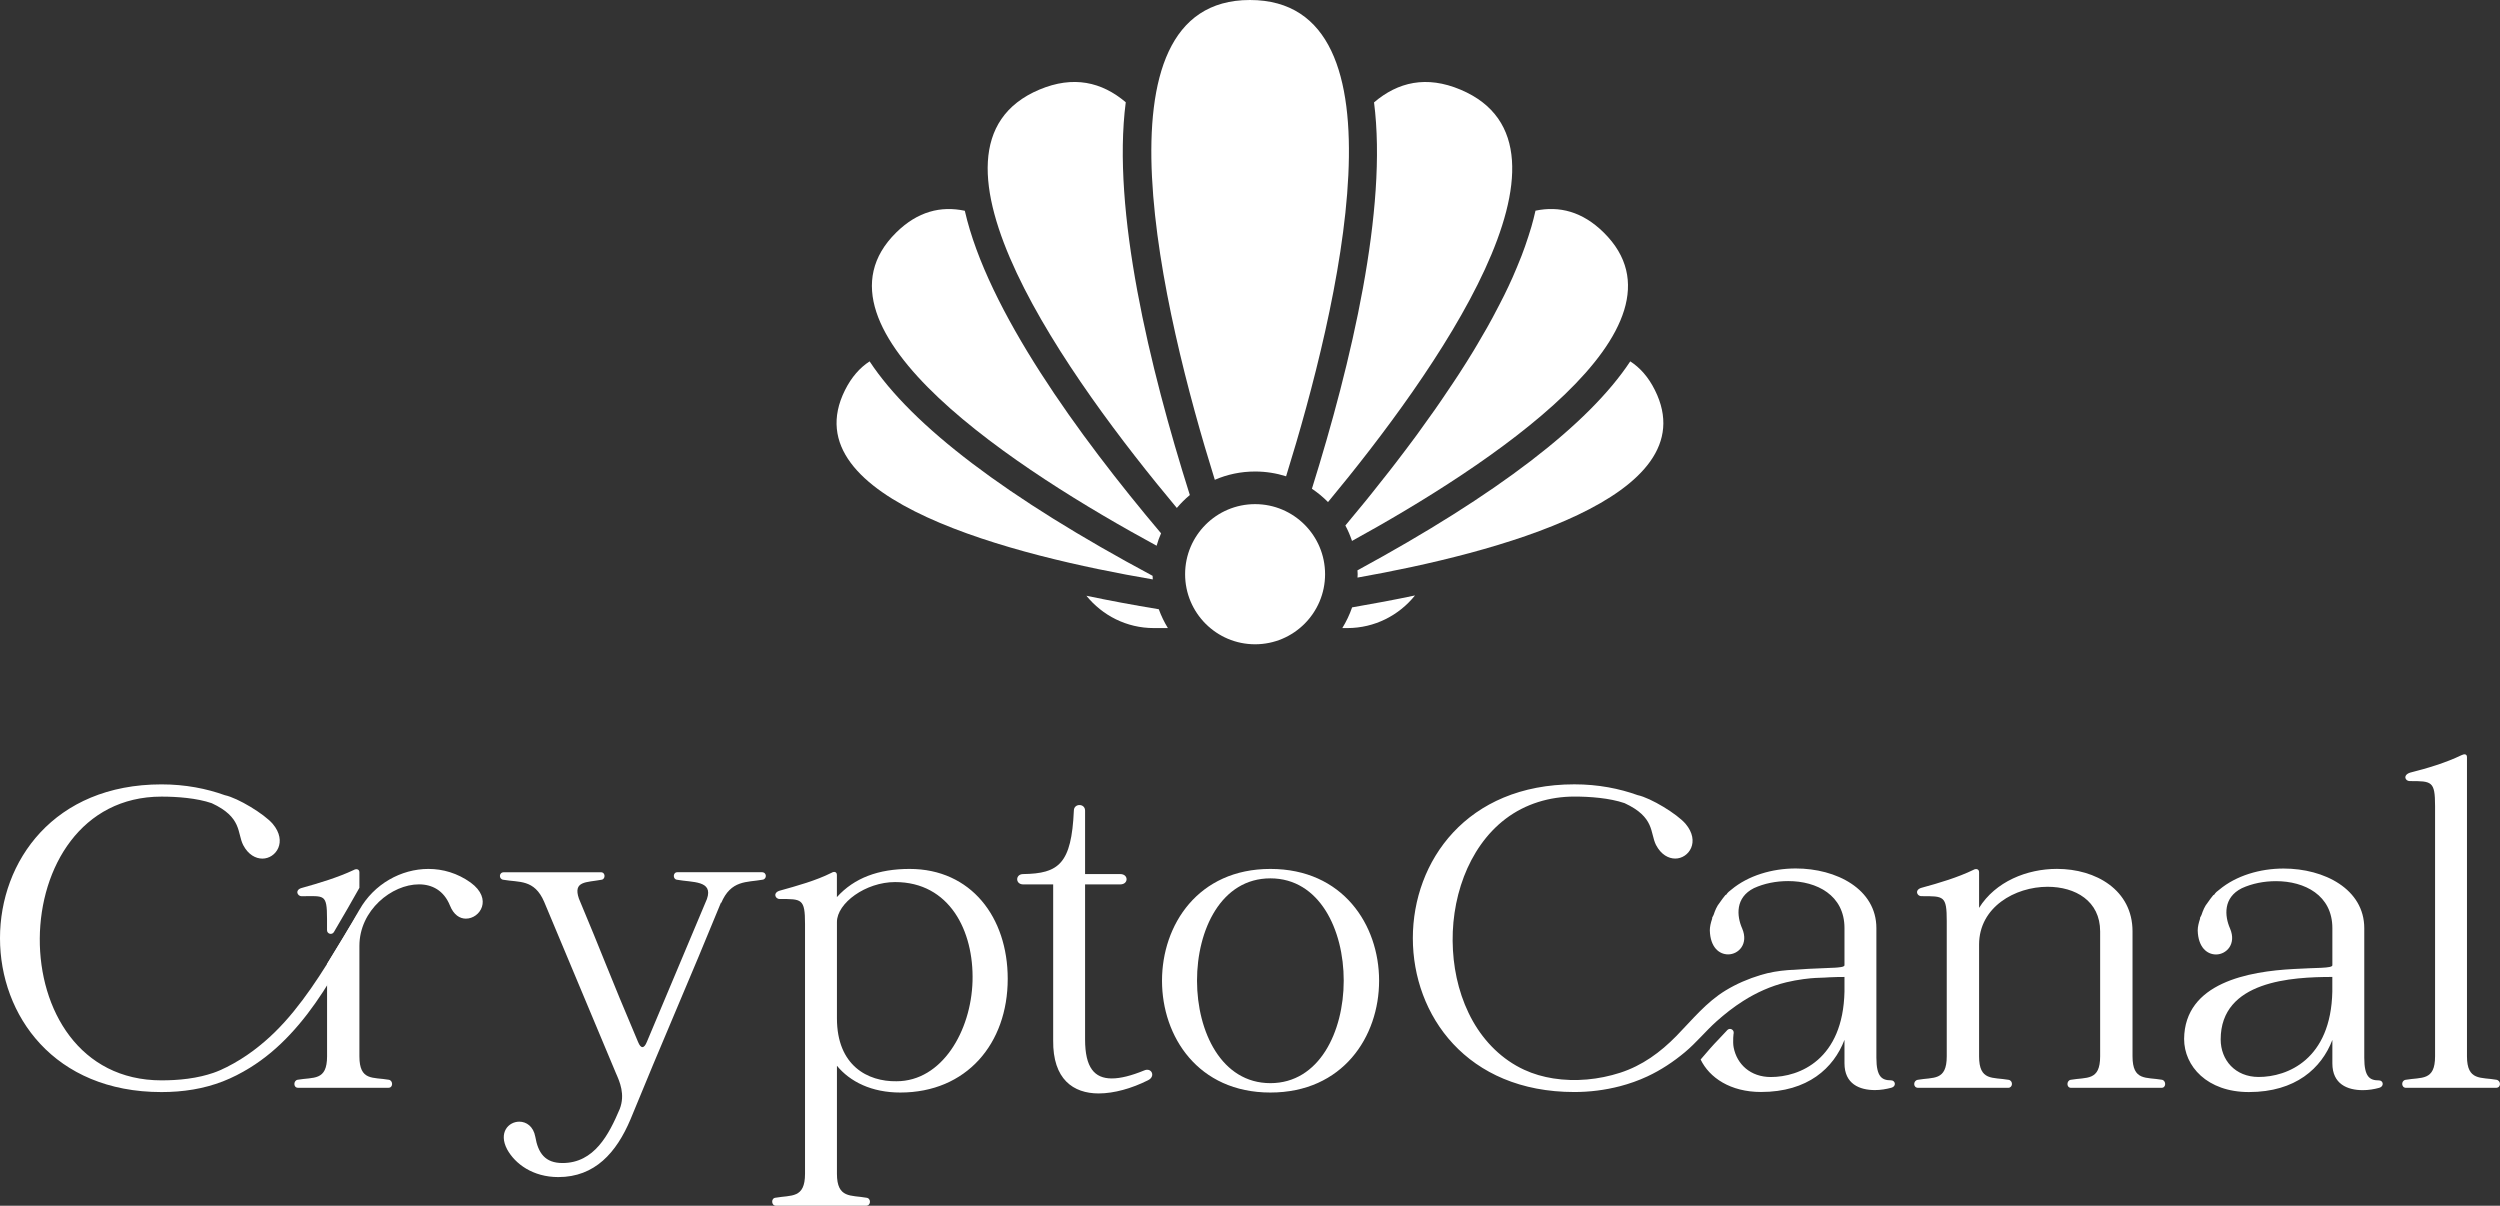 <svg width="226" height="109" viewBox="0 0 226 109" fill="none" xmlns="http://www.w3.org/2000/svg">
<rect x="0" y="0" width="226" height="109" fill="#333333" stroke="none"/>
<g clip-path="url(#clip0_99_85)">
<path d="M104.754 55.075C102.443 54.696 100.269 54.289 98.209 53.855C99.653 55.633 101.838 56.778 104.305 56.778H105.577C105.249 56.243 104.972 55.672 104.754 55.075Z" fill="white"/>
<path d="M104.96 48.213C97.483 39.354 89.26 28.026 87.219 19.054C85.052 18.593 82.953 19.116 81.025 21.012C72.103 29.784 92.339 42.699 104.558 49.334C104.668 48.947 104.8 48.572 104.96 48.213Z" fill="white"/>
<path d="M104.195 52.054C91.031 45.004 82.465 38.51 78.613 32.668C77.731 33.239 76.978 34.086 76.388 35.267C71.42 45.208 91.871 50.272 104.211 52.378C104.207 52.269 104.195 52.163 104.195 52.054Z" fill="white"/>
<path d="M107.56 44.75C103.895 33.152 100.503 19.014 101.768 9.245C99.602 7.405 97.03 6.811 93.962 8.1C81.509 13.344 96.811 34.469 106.385 45.919C106.744 45.497 107.134 45.106 107.56 44.75Z" fill="white"/>
<path d="M144.967 21.011C143.051 19.123 140.963 18.596 138.809 19.045C138.805 19.057 138.805 19.065 138.801 19.076C138.696 19.545 138.575 20.022 138.434 20.511C138.356 20.78 138.266 21.058 138.177 21.335C138.079 21.636 137.981 21.937 137.872 22.246C137.771 22.535 137.665 22.824 137.552 23.117C137.419 23.457 137.275 23.809 137.131 24.156C137.006 24.453 136.885 24.75 136.748 25.055C136.51 25.59 136.253 26.138 135.979 26.692C135.843 26.974 135.691 27.263 135.542 27.548C135.343 27.939 135.132 28.334 134.918 28.736C134.762 29.029 134.602 29.318 134.434 29.615C134.161 30.1 133.872 30.596 133.575 31.093C133.45 31.303 133.333 31.507 133.204 31.718C132.787 32.406 132.346 33.105 131.885 33.816C131.714 34.082 131.53 34.355 131.351 34.625C131.011 35.137 130.664 35.653 130.305 36.176C130.117 36.45 129.93 36.723 129.735 37.001C129.259 37.681 128.767 38.365 128.26 39.064C128.182 39.173 128.108 39.279 128.026 39.388C127.432 40.193 126.812 41.014 126.176 41.842C125.981 42.096 125.778 42.354 125.579 42.612C125.091 43.237 124.591 43.87 124.076 44.511C123.865 44.773 123.658 45.031 123.444 45.297C122.854 46.024 122.242 46.762 121.621 47.505C121.859 47.946 122.058 48.415 122.222 48.9C134.504 42.151 153.698 29.596 144.967 21.011Z" fill="white"/>
<path d="M122.23 54.907C122.004 55.567 121.703 56.192 121.344 56.778H121.797C124.275 56.778 126.476 55.622 127.916 53.828C126.117 54.207 124.22 54.567 122.23 54.907Z" fill="white"/>
<path d="M149.604 35.267C149.015 34.083 148.257 33.235 147.375 32.668C143.613 38.365 135.355 44.692 122.714 51.558C122.718 51.675 122.733 51.792 122.733 51.909C122.733 52.011 122.722 52.112 122.718 52.214C135.125 50.014 154.451 44.961 149.604 35.267Z" fill="white"/>
<path d="M118.597 44.183C119.123 44.535 119.607 44.937 120.052 45.387C129.645 33.828 144.292 13.266 132.03 8.104C128.958 6.81 126.379 7.408 124.213 9.256C125.45 18.885 122.175 32.749 118.597 44.183Z" fill="white"/>
<path d="M113.46 58.243C116.954 58.243 119.787 55.407 119.787 51.908C119.787 48.41 116.954 45.574 113.46 45.574C109.967 45.574 107.134 48.41 107.134 51.908C107.134 55.407 109.967 58.243 113.46 58.243Z" fill="white"/>
<path d="M113.461 42.625C114.436 42.625 115.377 42.777 116.263 43.058C120.985 27.854 127.639 0 112.992 0C98.345 0 105.093 28.241 109.819 43.375C110.935 42.89 112.165 42.625 113.461 42.625Z" fill="white"/>
<path d="M27.272 81.017C29.31 81.017 29.563 80.771 29.563 83.064V84.088C29.563 84.428 30.008 84.549 30.184 84.26C31.038 82.818 31.874 81.353 32.49 80.259V78.856C32.49 78.559 32.194 78.516 31.983 78.645C30.543 79.325 28.845 79.833 27.319 80.259C26.636 80.419 26.851 81.017 27.272 81.017Z" fill="white"/>
<path d="M42.544 79.782C41.357 78.934 40.042 78.551 38.727 78.551C36.268 78.551 33.806 79.911 32.494 82.243V82.236C31.651 83.721 30.562 85.518 29.567 87.132V95.49C29.567 97.741 28.338 97.358 26.894 97.612C26.511 97.698 26.511 98.335 26.937 98.335H35.121C35.546 98.335 35.546 97.698 35.164 97.612C33.72 97.358 32.49 97.741 32.49 95.49V85.51C32.49 82.283 35.417 79.946 37.876 79.946C39.063 79.946 40.124 80.497 40.674 81.857C41.014 82.705 41.564 83.045 42.114 83.045C43.391 83.052 44.577 81.27 42.544 79.782Z" fill="white"/>
<path d="M68.918 79.528C67.517 79.782 66.077 79.528 65.188 81.649V81.564C64.508 83.22 63.829 84.834 63.15 86.491L59.037 96.256C58.358 97.913 57.679 99.527 56.999 101.184C55.727 104.197 53.776 106.408 50.47 106.408C48.179 106.408 46.568 105.22 45.846 103.904C45.041 102.376 45.974 101.399 46.946 101.399C47.582 101.399 48.218 101.825 48.39 102.759C48.644 104.243 49.28 105.138 50.849 105.138C53.733 105.138 55.048 102.548 56.024 100.254C56.531 98.937 56.024 97.792 55.684 97.026L49.194 81.528C48.304 79.449 46.903 79.785 45.506 79.531C45.081 79.489 45.081 78.852 45.549 78.852H54.326C54.752 78.852 54.752 79.489 54.369 79.531C53.011 79.785 51.782 79.618 52.332 81.231C54.494 86.37 55.005 87.898 57.675 94.181C57.928 94.818 58.225 94.818 58.479 94.181L63.907 81.27C64.501 79.571 62.592 79.785 61.195 79.528C60.812 79.485 60.812 78.848 61.238 78.848H68.872C69.344 78.848 69.344 79.485 68.918 79.528Z" fill="white"/>
<path d="M91.098 88.488C91.098 94.349 87.367 98.765 81.384 98.765C78.796 98.765 76.845 97.788 75.659 96.346V106.111C75.659 108.362 76.931 108.022 78.332 108.276C78.757 108.319 78.757 108.999 78.289 108.999H70.144C69.719 108.999 69.68 108.319 70.101 108.276C71.541 108.022 72.774 108.362 72.774 106.111V83.521C72.774 81.228 72.478 81.27 70.484 81.27C70.058 81.27 69.847 80.677 70.526 80.505C72.052 80.079 73.75 79.614 75.19 78.891C75.401 78.762 75.655 78.805 75.655 79.102V81.099C77.224 79.356 79.429 78.551 82.227 78.551C87.788 78.551 91.098 82.927 91.098 88.488ZM87.917 88.699C88.046 84.154 85.837 79.739 80.919 79.739C78.246 79.739 75.659 81.65 75.659 83.349V92.056C75.659 96.346 78.457 97.788 81.044 97.745C85.158 97.745 87.788 93.201 87.917 88.699Z" fill="white"/>
<path d="M103.774 97.659C102.334 98.382 100.722 98.847 99.321 98.847C97.03 98.847 95.165 97.573 95.207 94.049V79.95H92.495C91.773 79.95 91.773 79.016 92.495 79.016C95.719 78.973 96.862 78.082 97.077 73.283C97.077 72.943 97.331 72.775 97.584 72.775C97.838 72.775 98.091 72.943 98.091 73.283V79.016H101.272C102.033 79.016 102.033 79.95 101.272 79.95H98.091V93.967C98.091 96.514 98.938 97.491 100.507 97.491C101.311 97.491 102.287 97.237 103.434 96.768C104.113 96.471 104.496 97.319 103.774 97.659Z" fill="white"/>
<path d="M114.842 98.765C101.78 98.765 101.78 78.551 114.842 78.551C127.947 78.551 127.947 98.765 114.842 98.765ZM114.842 79.403C105.979 79.403 106.022 97.917 114.842 97.917C123.662 97.917 123.705 79.403 114.842 79.403Z" fill="white"/>
<path d="M195.406 98.339H187.222C186.797 98.339 186.797 97.702 187.179 97.616C188.623 97.362 189.853 97.745 189.853 95.494V84.197C189.853 81.439 187.605 80.165 185.103 80.165C182.176 80.165 178.909 81.99 178.909 85.389V95.494C178.909 97.745 180.139 97.362 181.583 97.616C182.008 97.702 181.965 98.339 181.54 98.339H173.399C172.934 98.339 172.934 97.702 173.356 97.616C174.757 97.362 175.986 97.745 175.986 95.494V83.263C175.986 80.97 175.733 81.013 173.695 81.013C173.27 81.013 173.059 80.419 173.738 80.247C175.307 79.821 177.005 79.313 178.402 78.633C178.613 78.504 178.909 78.547 178.909 78.844V82.072C180.393 79.692 183.234 78.547 185.95 78.547C189.47 78.547 192.78 80.458 192.78 84.193V95.49C192.78 97.741 194.009 97.358 195.453 97.612C195.832 97.702 195.832 98.339 195.406 98.339Z" fill="white"/>
<path d="M215.084 98.339C214.62 98.468 214.108 98.55 213.601 98.55C212.2 98.55 210.846 97.999 210.846 96.131V94.01C209.87 96.557 207.536 98.722 203.298 98.722C199.524 98.722 197.444 96.385 197.444 93.924C197.487 88.828 203.298 87.808 207.368 87.597C209.363 87.468 210.846 87.554 210.846 87.257V83.904C210.846 80.931 208.344 79.657 205.756 79.657C204.656 79.657 203.594 79.868 202.662 80.294C200.964 81.142 201.093 82.798 201.6 83.947C202.193 85.35 201.26 86.284 200.328 86.284C199.524 86.284 198.716 85.647 198.673 84.119C198.673 83.779 198.759 83.439 198.884 83.056V82.97C198.927 82.884 198.97 82.802 199.013 82.716C199.141 82.333 199.309 81.911 199.563 81.614C199.731 81.36 199.902 81.145 200.07 80.934C200.099 80.906 200.127 80.891 200.156 80.891C200.285 80.68 200.453 80.552 200.624 80.427C202.15 79.153 204.312 78.516 206.436 78.516C210.124 78.516 213.73 80.383 213.73 83.908V95.627C213.73 97.37 214.237 97.667 215.045 97.667C215.466 97.659 215.548 98.214 215.084 98.339ZM210.842 89.633V88.316C207.197 88.316 200.749 88.656 200.749 93.963C200.749 95.83 202.064 97.358 204.184 97.358C206.771 97.358 210.717 95.791 210.842 89.633Z" fill="white"/>
<path d="M225.641 98.339H217.5C217.074 98.339 217.035 97.702 217.457 97.616C218.901 97.362 220.13 97.745 220.13 95.494V72.861C220.13 70.61 219.834 70.61 217.839 70.61C217.414 70.61 217.203 70.059 217.882 69.844C219.408 69.461 221.106 68.953 222.507 68.273C222.761 68.145 223.014 68.144 223.014 68.442V95.49C223.014 97.741 224.287 97.358 225.688 97.612C226.109 97.702 226.109 98.339 225.641 98.339Z" fill="white"/>
<path d="M32.198 82.815C31.995 83.178 31.761 83.53 31.546 83.885C31.323 84.253 31.105 84.616 30.886 84.984C30.441 85.722 29.993 86.461 29.536 87.191C29.075 87.922 28.603 88.649 28.108 89.356C27.616 90.064 27.101 90.751 26.558 91.419C26.02 92.08 25.45 92.713 24.841 93.311C24.232 93.909 23.588 94.46 22.905 94.972C22.148 95.538 21.344 96.038 20.501 96.464C20.099 96.667 19.697 96.847 19.272 96.992C18.928 97.109 18.581 97.207 18.23 97.289C17.41 97.48 16.571 97.586 15.728 97.633C15.353 97.652 14.975 97.664 14.6 97.664C-0.242 97.664 0.098 72.014 14.6 72.014C16.001 72.014 17.781 72.143 19.139 72.608C21.894 73.882 21.43 75.285 21.98 76.387C22.445 77.278 23.124 77.618 23.721 77.618C24.95 77.618 26.012 76.09 24.654 74.476C23.889 73.585 21.516 72.139 20.326 71.885C18.671 71.291 16.762 70.908 14.6 70.908C-4.867 70.908 -4.867 98.723 14.6 98.723C15.56 98.723 16.52 98.653 17.465 98.492C18.382 98.336 19.283 98.094 20.15 97.758C20.993 97.429 21.805 97.011 22.577 96.535C23.256 96.116 23.904 95.644 24.517 95.132C25.126 94.62 25.7 94.073 26.242 93.49C26.788 92.908 27.3 92.295 27.788 91.662C28.279 91.021 28.74 90.364 29.181 89.688C29.626 89.012 30.047 88.321 30.453 87.621C30.859 86.922 31.249 86.218 31.632 85.507C32.01 84.804 32.381 84.097 32.752 83.389C32.791 83.315 32.83 83.241 32.869 83.17C33.068 82.733 32.424 82.404 32.198 82.815Z" fill="white"/>
<path d="M170.94 97.66C170.136 97.66 169.625 97.363 169.625 95.62V83.901C169.625 80.376 166.019 78.509 162.331 78.509C160.211 78.509 158.045 79.145 156.519 80.419C156.352 80.548 156.18 80.673 156.051 80.884C156.023 80.884 155.994 80.899 155.965 80.927C155.797 81.138 155.626 81.353 155.458 81.607C155.204 81.904 155.033 82.33 154.908 82.709C154.865 82.795 154.822 82.877 154.779 82.963V83.049C154.65 83.432 154.568 83.772 154.568 84.112C154.611 85.64 155.415 86.277 156.223 86.277C157.156 86.277 158.088 85.343 157.495 83.94C156.988 82.795 156.859 81.138 158.557 80.287C159.489 79.861 160.551 79.65 161.652 79.65C164.239 79.65 166.741 80.924 166.741 83.897V87.25C166.741 87.387 166.471 87.414 166.382 87.43C166.054 87.481 165.718 87.488 165.386 87.5C164.13 87.547 162.877 87.606 161.62 87.699C160.793 87.762 159.966 87.899 159.169 88.141C158.057 88.477 156.984 88.934 155.989 89.54C154.236 90.607 152.972 92.193 151.555 93.643C150.096 95.132 148.456 96.331 146.462 96.976C144.522 97.601 142.423 97.805 140.409 97.488C139.507 97.344 138.618 97.093 137.786 96.707C135.804 95.792 134.219 94.21 133.15 92.318C132.049 90.368 131.476 88.141 131.347 85.914C131.214 83.655 131.534 81.353 132.342 79.235C133.119 77.211 134.367 75.34 136.104 74.023C137.892 72.663 140.089 72.01 142.321 72.01C143.722 72.01 145.502 72.139 146.86 72.604C149.616 73.878 149.151 75.281 149.701 76.383C150.166 77.274 150.845 77.614 151.442 77.614C152.671 77.614 153.733 76.086 152.375 74.472C151.61 73.581 149.237 72.135 148.047 71.881C146.392 71.287 144.483 70.904 142.321 70.904C122.854 70.904 122.854 98.719 142.321 98.719C143.699 98.719 145.088 98.547 146.443 98.195C147.293 97.973 148.125 97.68 148.921 97.308C150.146 96.738 151.282 95.984 152.32 95.116C153.343 94.26 154.174 93.229 155.161 92.342C155.915 91.666 156.715 91.04 157.569 90.497C158.771 89.731 160.087 89.137 161.476 88.801C161.991 88.676 162.514 88.582 163.037 88.512C163.252 88.485 163.462 88.457 163.677 88.438C164.243 88.383 164.813 88.395 165.379 88.348C165.484 88.34 166.741 88.301 166.741 88.317V89.634C166.612 95.792 162.67 97.363 160.083 97.363C158.244 97.363 157.019 96.214 156.722 94.69C156.668 94.413 156.676 94.112 156.683 93.831C156.687 93.725 156.691 93.616 156.707 93.51C156.719 93.432 156.738 93.354 156.719 93.272C156.691 93.154 156.598 93.061 156.48 93.025C156.359 92.99 156.231 93.029 156.145 93.123C155.63 93.698 155.075 94.233 154.595 94.784C154.287 95.128 153.994 95.468 153.737 95.78C154.529 97.422 156.426 98.715 159.193 98.715C163.435 98.715 165.765 96.55 166.741 94.002V96.124C166.741 97.992 168.099 98.543 169.496 98.543C170.003 98.543 170.515 98.457 170.979 98.332C171.447 98.215 171.362 97.66 170.94 97.66Z" fill="white"/>
</g>
<defs>
<clipPath id="clip0_99_85">
<rect width="226" height="109" fill="white"/>
</clipPath>
</defs>
</svg>
